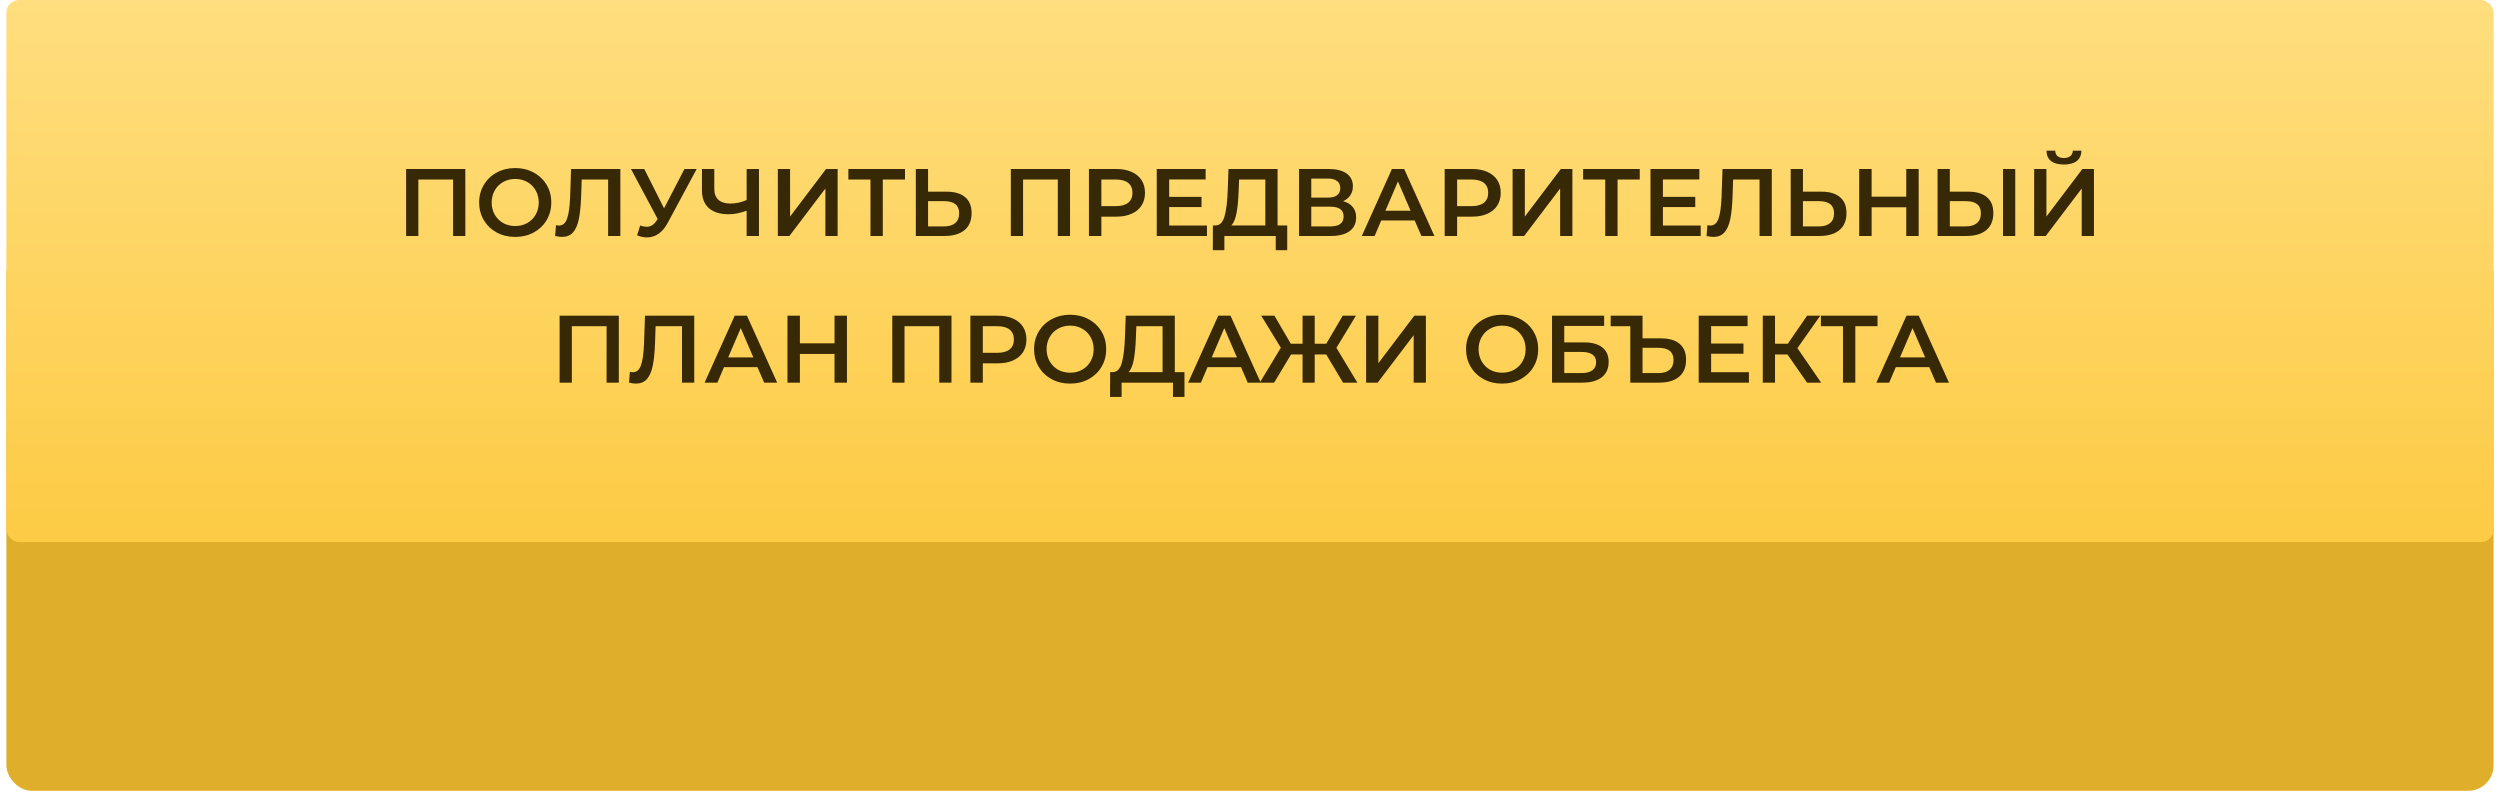 <?xml version="1.0" encoding="UTF-8"?> <svg xmlns="http://www.w3.org/2000/svg" width="392" height="125" viewBox="0 0 392 125" fill="none"> <g filter="url(#filter0_d)"> <rect x="1" y="4" width="390" height="85" rx="4" fill="#DFAE2B"></rect> </g> <rect x="1" width="390" height="85" rx="2" fill="url(#paint0_linear)"></rect> <path d="M72.964 26.5V37H71.044V28.15H65.599V37H63.679V26.5H72.964ZM80.785 37.15C79.715 37.15 78.75 36.92 77.89 36.46C77.03 35.99 76.355 35.345 75.865 34.525C75.375 33.695 75.13 32.77 75.13 31.75C75.13 30.73 75.375 29.81 75.865 28.99C76.355 28.16 77.03 27.515 77.89 27.055C78.75 26.585 79.715 26.35 80.785 26.35C81.855 26.35 82.82 26.585 83.68 27.055C84.54 27.515 85.215 28.155 85.705 28.975C86.195 29.795 86.44 30.72 86.44 31.75C86.44 32.78 86.195 33.705 85.705 34.525C85.215 35.345 84.54 35.99 83.68 36.46C82.82 36.92 81.855 37.15 80.785 37.15ZM80.785 35.44C81.485 35.44 82.115 35.285 82.675 34.975C83.235 34.655 83.675 34.215 83.995 33.655C84.315 33.085 84.475 32.45 84.475 31.75C84.475 31.05 84.315 30.42 83.995 29.86C83.675 29.29 83.235 28.85 82.675 28.54C82.115 28.22 81.485 28.06 80.785 28.06C80.085 28.06 79.455 28.22 78.895 28.54C78.335 28.85 77.895 29.29 77.575 29.86C77.255 30.42 77.095 31.05 77.095 31.75C77.095 32.45 77.255 33.085 77.575 33.655C77.895 34.215 78.335 34.655 78.895 34.975C79.455 35.285 80.085 35.44 80.785 35.44ZM97.272 26.5V37H95.353V28.15H91.213L91.123 30.775C91.073 32.245 90.953 33.44 90.763 34.36C90.573 35.27 90.267 35.965 89.847 36.445C89.427 36.915 88.847 37.15 88.108 37.15C87.847 37.15 87.493 37.1 87.043 37L87.177 35.305C87.308 35.345 87.457 35.365 87.627 35.365C88.237 35.365 88.668 35.005 88.918 34.285C89.177 33.555 89.338 32.41 89.397 30.85L89.547 26.5H97.272ZM109.241 26.5L104.681 34.975C104.281 35.725 103.801 36.29 103.241 36.67C102.691 37.04 102.091 37.225 101.441 37.225C100.921 37.225 100.406 37.115 99.896 36.895L100.376 35.365C100.786 35.495 101.126 35.56 101.396 35.56C102.026 35.56 102.546 35.235 102.956 34.585L103.121 34.33L98.936 26.5H101.021L104.126 32.665L107.321 26.5H109.241ZM119.007 26.5V37H117.072V33.04C116.082 33.41 115.142 33.595 114.252 33.595C112.912 33.595 111.877 33.275 111.147 32.635C110.427 31.985 110.067 31.055 110.067 29.845V26.5H112.002V29.635C112.002 30.375 112.217 30.94 112.647 31.33C113.077 31.72 113.692 31.915 114.492 31.915C115.402 31.915 116.262 31.73 117.072 31.36V26.5H119.007ZM121.965 26.5H123.885V33.955L129.525 26.5H131.34V37H129.42V29.56L123.78 37H121.965V26.5ZM141.904 28.15H138.424V37H136.489V28.15H133.024V26.5H141.904V28.15ZM148.431 30.055C149.691 30.055 150.656 30.34 151.326 30.91C152.006 31.47 152.346 32.305 152.346 33.415C152.346 34.575 151.976 35.465 151.236 36.085C150.496 36.695 149.456 37 148.116 37H143.601V26.5H145.521V30.055H148.431ZM148.026 35.5C148.786 35.5 149.371 35.325 149.781 34.975C150.191 34.625 150.396 34.115 150.396 33.445C150.396 32.175 149.606 31.54 148.026 31.54H145.521V35.5H148.026ZM167.783 26.5V37H165.863V28.15H160.418V37H158.498V26.5H167.783ZM175.064 26.5C175.974 26.5 176.764 26.65 177.434 26.95C178.114 27.25 178.634 27.68 178.994 28.24C179.354 28.8 179.534 29.465 179.534 30.235C179.534 30.995 179.354 31.66 178.994 32.23C178.634 32.79 178.114 33.22 177.434 33.52C176.764 33.82 175.974 33.97 175.064 33.97H172.694V37H170.744V26.5H175.064ZM174.974 32.32C175.824 32.32 176.469 32.14 176.909 31.78C177.349 31.42 177.569 30.905 177.569 30.235C177.569 29.565 177.349 29.05 176.909 28.69C176.469 28.33 175.824 28.15 174.974 28.15H172.694V32.32H174.974ZM189.254 35.365V37H181.379V26.5H189.044V28.135H183.329V30.865H188.399V32.47H183.329V35.365H189.254ZM201.838 35.35V39.235H200.038V37H191.983V39.235H190.168L190.183 35.35H190.633C191.293 35.32 191.753 34.835 192.013 33.895C192.283 32.945 192.448 31.59 192.508 29.83L192.628 26.5H200.323V35.35H201.838ZM194.218 30.01C194.168 31.37 194.058 32.505 193.888 33.415C193.718 34.315 193.448 34.96 193.078 35.35H198.403V28.15H194.293L194.218 30.01ZM210.589 31.54C211.259 31.72 211.769 32.03 212.119 32.47C212.469 32.9 212.644 33.44 212.644 34.09C212.644 35.01 212.304 35.725 211.624 36.235C210.944 36.745 209.959 37 208.669 37H203.689V26.5H208.384C209.564 26.5 210.484 26.735 211.144 27.205C211.804 27.675 212.134 28.34 212.134 29.2C212.134 29.75 211.999 30.225 211.729 30.625C211.469 31.025 211.089 31.33 210.589 31.54ZM205.609 30.985H208.219C208.849 30.985 209.329 30.86 209.659 30.61C209.989 30.36 210.154 29.99 210.154 29.5C210.154 29.01 209.989 28.64 209.659 28.39C209.329 28.13 208.849 28 208.219 28H205.609V30.985ZM208.609 35.5C209.989 35.5 210.679 34.98 210.679 33.94C210.679 32.92 209.989 32.41 208.609 32.41H205.609V35.5H208.609ZM221.825 34.57H216.575L215.54 37H213.53L218.255 26.5H220.175L224.915 37H222.875L221.825 34.57ZM221.18 33.04L219.2 28.45L217.235 33.04H221.18ZM230.845 26.5C231.755 26.5 232.545 26.65 233.215 26.95C233.895 27.25 234.415 27.68 234.775 28.24C235.135 28.8 235.315 29.465 235.315 30.235C235.315 30.995 235.135 31.66 234.775 32.23C234.415 32.79 233.895 33.22 233.215 33.52C232.545 33.82 231.755 33.97 230.845 33.97H228.475V37H226.525V26.5H230.845ZM230.755 32.32C231.605 32.32 232.25 32.14 232.69 31.78C233.13 31.42 233.35 30.905 233.35 30.235C233.35 29.565 233.13 29.05 232.69 28.69C232.25 28.33 231.605 28.15 230.755 28.15H228.475V32.32H230.755ZM237.175 26.5H239.095V33.955L244.735 26.5H246.55V37H244.63V29.56L238.99 37H237.175V26.5ZM257.114 28.15H253.634V37H251.699V28.15H248.234V26.5H257.114V28.15ZM266.671 35.365V37H258.796V26.5H266.461V28.135H260.746V30.865H265.816V32.47H260.746V35.365H266.671ZM277.815 26.5V37H275.895V28.15H271.755L271.665 30.775C271.615 32.245 271.495 33.44 271.305 34.36C271.115 35.27 270.81 35.965 270.39 36.445C269.97 36.915 269.39 37.15 268.65 37.15C268.39 37.15 268.035 37.1 267.585 37L267.72 35.305C267.85 35.345 268 35.365 268.17 35.365C268.78 35.365 269.21 35.005 269.46 34.285C269.72 33.555 269.88 32.41 269.94 30.85L270.09 26.5H277.815ZM285.613 30.055C286.873 30.055 287.838 30.34 288.508 30.91C289.188 31.47 289.528 32.305 289.528 33.415C289.528 34.575 289.158 35.465 288.418 36.085C287.678 36.695 286.638 37 285.298 37H280.783V26.5H282.703V30.055H285.613ZM285.208 35.5C285.968 35.5 286.553 35.325 286.963 34.975C287.373 34.625 287.578 34.115 287.578 33.445C287.578 32.175 286.788 31.54 285.208 31.54H282.703V35.5H285.208ZM300.85 26.5V37H298.9V32.5H293.47V37H291.52V26.5H293.47V30.835H298.9V26.5H300.85ZM308.641 30.055C309.901 30.055 310.866 30.34 311.536 30.91C312.216 31.47 312.556 32.305 312.556 33.415C312.556 34.575 312.186 35.465 311.446 36.085C310.706 36.695 309.666 37 308.326 37H303.811V26.5H305.731V30.055H308.641ZM308.236 35.5C308.996 35.5 309.581 35.325 309.991 34.975C310.401 34.625 310.606 34.115 310.606 33.445C310.606 32.175 309.816 31.54 308.236 31.54H305.731V35.5H308.236ZM314.071 26.5H315.991V37H314.071V26.5ZM318.957 26.5H320.877V33.955L326.517 26.5H328.332V37H326.412V29.56L320.772 37H318.957V26.5ZM323.622 25.795C322.722 25.795 322.042 25.61 321.582 25.24C321.132 24.87 320.902 24.33 320.892 23.62H322.257C322.267 23.99 322.387 24.275 322.617 24.475C322.847 24.675 323.182 24.775 323.622 24.775C324.052 24.775 324.387 24.675 324.627 24.475C324.877 24.275 325.007 23.99 325.017 23.62H326.367C326.357 24.32 326.117 24.86 325.647 25.24C325.187 25.61 324.512 25.795 323.622 25.795ZM97.031 49.5V60H95.111V51.15H89.666V60H87.746V49.5H97.031ZM108.859 49.5V60H106.939V51.15H102.799L102.709 53.775C102.659 55.245 102.539 56.44 102.349 57.36C102.159 58.27 101.854 58.965 101.434 59.445C101.014 59.915 100.434 60.15 99.694 60.15C99.434 60.15 99.079 60.1 98.629 60L98.764 58.305C98.894 58.345 99.044 58.365 99.214 58.365C99.824 58.365 100.254 58.005 100.504 57.285C100.764 56.555 100.924 55.41 100.984 53.85L101.134 49.5H108.859ZM118.773 57.57H113.523L112.488 60H110.478L115.203 49.5H117.123L121.863 60H119.823L118.773 57.57ZM118.128 56.04L116.148 51.45L114.183 56.04H118.128ZM132.803 49.5V60H130.853V55.5H125.423V60H123.473V49.5H125.423V53.835H130.853V49.5H132.803ZM149.194 49.5V60H147.274V51.15H141.829V60H139.909V49.5H149.194ZM156.475 49.5C157.385 49.5 158.175 49.65 158.845 49.95C159.525 50.25 160.045 50.68 160.405 51.24C160.765 51.8 160.945 52.465 160.945 53.235C160.945 53.995 160.765 54.66 160.405 55.23C160.045 55.79 159.525 56.22 158.845 56.52C158.175 56.82 157.385 56.97 156.475 56.97H154.105V60H152.155V49.5H156.475ZM156.385 55.32C157.235 55.32 157.88 55.14 158.32 54.78C158.76 54.42 158.98 53.905 158.98 53.235C158.98 52.565 158.76 52.05 158.32 51.69C157.88 51.33 157.235 51.15 156.385 51.15H154.105V55.32H156.385ZM167.796 60.15C166.726 60.15 165.761 59.92 164.901 59.46C164.041 58.99 163.366 58.345 162.876 57.525C162.386 56.695 162.141 55.77 162.141 54.75C162.141 53.73 162.386 52.81 162.876 51.99C163.366 51.16 164.041 50.515 164.901 50.055C165.761 49.585 166.726 49.35 167.796 49.35C168.866 49.35 169.831 49.585 170.691 50.055C171.551 50.515 172.226 51.155 172.716 51.975C173.206 52.795 173.451 53.72 173.451 54.75C173.451 55.78 173.206 56.705 172.716 57.525C172.226 58.345 171.551 58.99 170.691 59.46C169.831 59.92 168.866 60.15 167.796 60.15ZM167.796 58.44C168.496 58.44 169.126 58.285 169.686 57.975C170.246 57.655 170.686 57.215 171.006 56.655C171.326 56.085 171.486 55.45 171.486 54.75C171.486 54.05 171.326 53.42 171.006 52.86C170.686 52.29 170.246 51.85 169.686 51.54C169.126 51.22 168.496 51.06 167.796 51.06C167.096 51.06 166.466 51.22 165.906 51.54C165.346 51.85 164.906 52.29 164.586 52.86C164.266 53.42 164.106 54.05 164.106 54.75C164.106 55.45 164.266 56.085 164.586 56.655C164.906 57.215 165.346 57.655 165.906 57.975C166.466 58.285 167.096 58.44 167.796 58.44ZM185.724 58.35V62.235H183.924V60H175.869V62.235H174.054L174.069 58.35H174.519C175.179 58.32 175.639 57.835 175.899 56.895C176.169 55.945 176.334 54.59 176.394 52.83L176.514 49.5H184.209V58.35H185.724ZM178.104 53.01C178.054 54.37 177.944 55.505 177.774 56.415C177.604 57.315 177.334 57.96 176.964 58.35H182.289V51.15H178.179L178.104 53.01ZM194.594 57.57H189.344L188.309 60H186.299L191.024 49.5H192.944L197.684 60H195.644L194.594 57.57ZM193.949 56.04L191.969 51.45L190.004 56.04H193.949ZM207.946 55.575H206.146V60H204.241V55.575H202.441L199.786 60H197.536L200.836 54.525L197.761 49.5H199.831L202.396 53.895H204.241V49.5H206.146V53.895H207.961L210.541 49.5H212.611L209.551 54.54L212.836 60H210.586L207.946 55.575ZM214.206 49.5H216.126V56.955L221.766 49.5H223.581V60H221.661V52.56L216.021 60H214.206V49.5ZM235.531 60.15C234.461 60.15 233.496 59.92 232.636 59.46C231.776 58.99 231.101 58.345 230.611 57.525C230.121 56.695 229.876 55.77 229.876 54.75C229.876 53.73 230.121 52.81 230.611 51.99C231.101 51.16 231.776 50.515 232.636 50.055C233.496 49.585 234.461 49.35 235.531 49.35C236.601 49.35 237.566 49.585 238.426 50.055C239.286 50.515 239.961 51.155 240.451 51.975C240.941 52.795 241.186 53.72 241.186 54.75C241.186 55.78 240.941 56.705 240.451 57.525C239.961 58.345 239.286 58.99 238.426 59.46C237.566 59.92 236.601 60.15 235.531 60.15ZM235.531 58.44C236.231 58.44 236.861 58.285 237.421 57.975C237.981 57.655 238.421 57.215 238.741 56.655C239.061 56.085 239.221 55.45 239.221 54.75C239.221 54.05 239.061 53.42 238.741 52.86C238.421 52.29 237.981 51.85 237.421 51.54C236.861 51.22 236.231 51.06 235.531 51.06C234.831 51.06 234.201 51.22 233.641 51.54C233.081 51.85 232.641 52.29 232.321 52.86C232.001 53.42 231.841 54.05 231.841 54.75C231.841 55.45 232.001 56.085 232.321 56.655C232.641 57.215 233.081 57.655 233.641 57.975C234.201 58.285 234.831 58.44 235.531 58.44ZM243.357 49.5H251.532V51.105H245.277V53.685H248.382C249.642 53.685 250.597 53.95 251.247 54.48C251.907 55 252.237 55.755 252.237 56.745C252.237 57.785 251.877 58.59 251.157 59.16C250.437 59.72 249.412 60 248.082 60H243.357V49.5ZM247.977 58.5C248.727 58.5 249.297 58.355 249.687 58.065C250.077 57.775 250.272 57.355 250.272 56.805C250.272 55.725 249.507 55.185 247.977 55.185H245.277V58.5H247.977ZM260.46 53.055C261.72 53.055 262.685 53.34 263.355 53.91C264.035 54.47 264.375 55.305 264.375 56.415C264.375 57.585 264.005 58.475 263.265 59.085C262.535 59.695 261.49 60 260.13 60H255.63V51.15H252.555V49.5H257.55V53.055H260.46ZM260.055 58.5C260.815 58.5 261.395 58.325 261.795 57.975C262.205 57.625 262.41 57.115 262.41 56.445C262.41 55.175 261.625 54.54 260.055 54.54H257.55V58.5H260.055ZM274.229 58.365V60H266.354V49.5H274.019V51.135H268.304V53.865H273.374V55.47H268.304V58.365H274.229ZM280.273 55.575H278.323V60H276.403V49.5H278.323V53.895H280.333L283.348 49.5H285.418L281.833 54.585L285.553 60H283.348L280.273 55.575ZM294.394 51.15H290.914V60H288.979V51.15H285.514V49.5H294.394V51.15ZM302.509 57.57H297.259L296.224 60H294.214L298.939 49.5H300.859L305.599 60H303.559L302.509 57.57ZM301.864 56.04L299.884 51.45L297.919 56.04H301.864Z" fill="#372905"></path> <defs> <filter id="filter0_d" x="0" y="4" width="392" height="121" filterUnits="userSpaceOnUse" color-interpolation-filters="sRGB"> <feFlood flood-opacity="0" result="BackgroundImageFix"></feFlood> <feColorMatrix in="SourceAlpha" type="matrix" values="0 0 0 0 0 0 0 0 0 0 0 0 0 0 0 0 0 0 127 0"></feColorMatrix> <feMorphology radius="39" operator="erode" in="SourceAlpha" result="effect1_dropShadow"></feMorphology> <feOffset dy="35"></feOffset> <feGaussianBlur stdDeviation="20"></feGaussianBlur> <feColorMatrix type="matrix" values="0 0 0 0 0.992 0 0 0 0 0.796 0 0 0 0 0.267 0 0 0 1 0"></feColorMatrix> <feBlend mode="normal" in2="BackgroundImageFix" result="effect1_dropShadow"></feBlend> <feBlend mode="normal" in="SourceGraphic" in2="effect1_dropShadow" result="shape"></feBlend> </filter> <linearGradient id="paint0_linear" x1="196" y1="0" x2="196" y2="85" gradientUnits="userSpaceOnUse"> <stop stop-color="#FFDE7F"></stop> <stop offset="1" stop-color="#FDCB44"></stop> </linearGradient> </defs> </svg> 